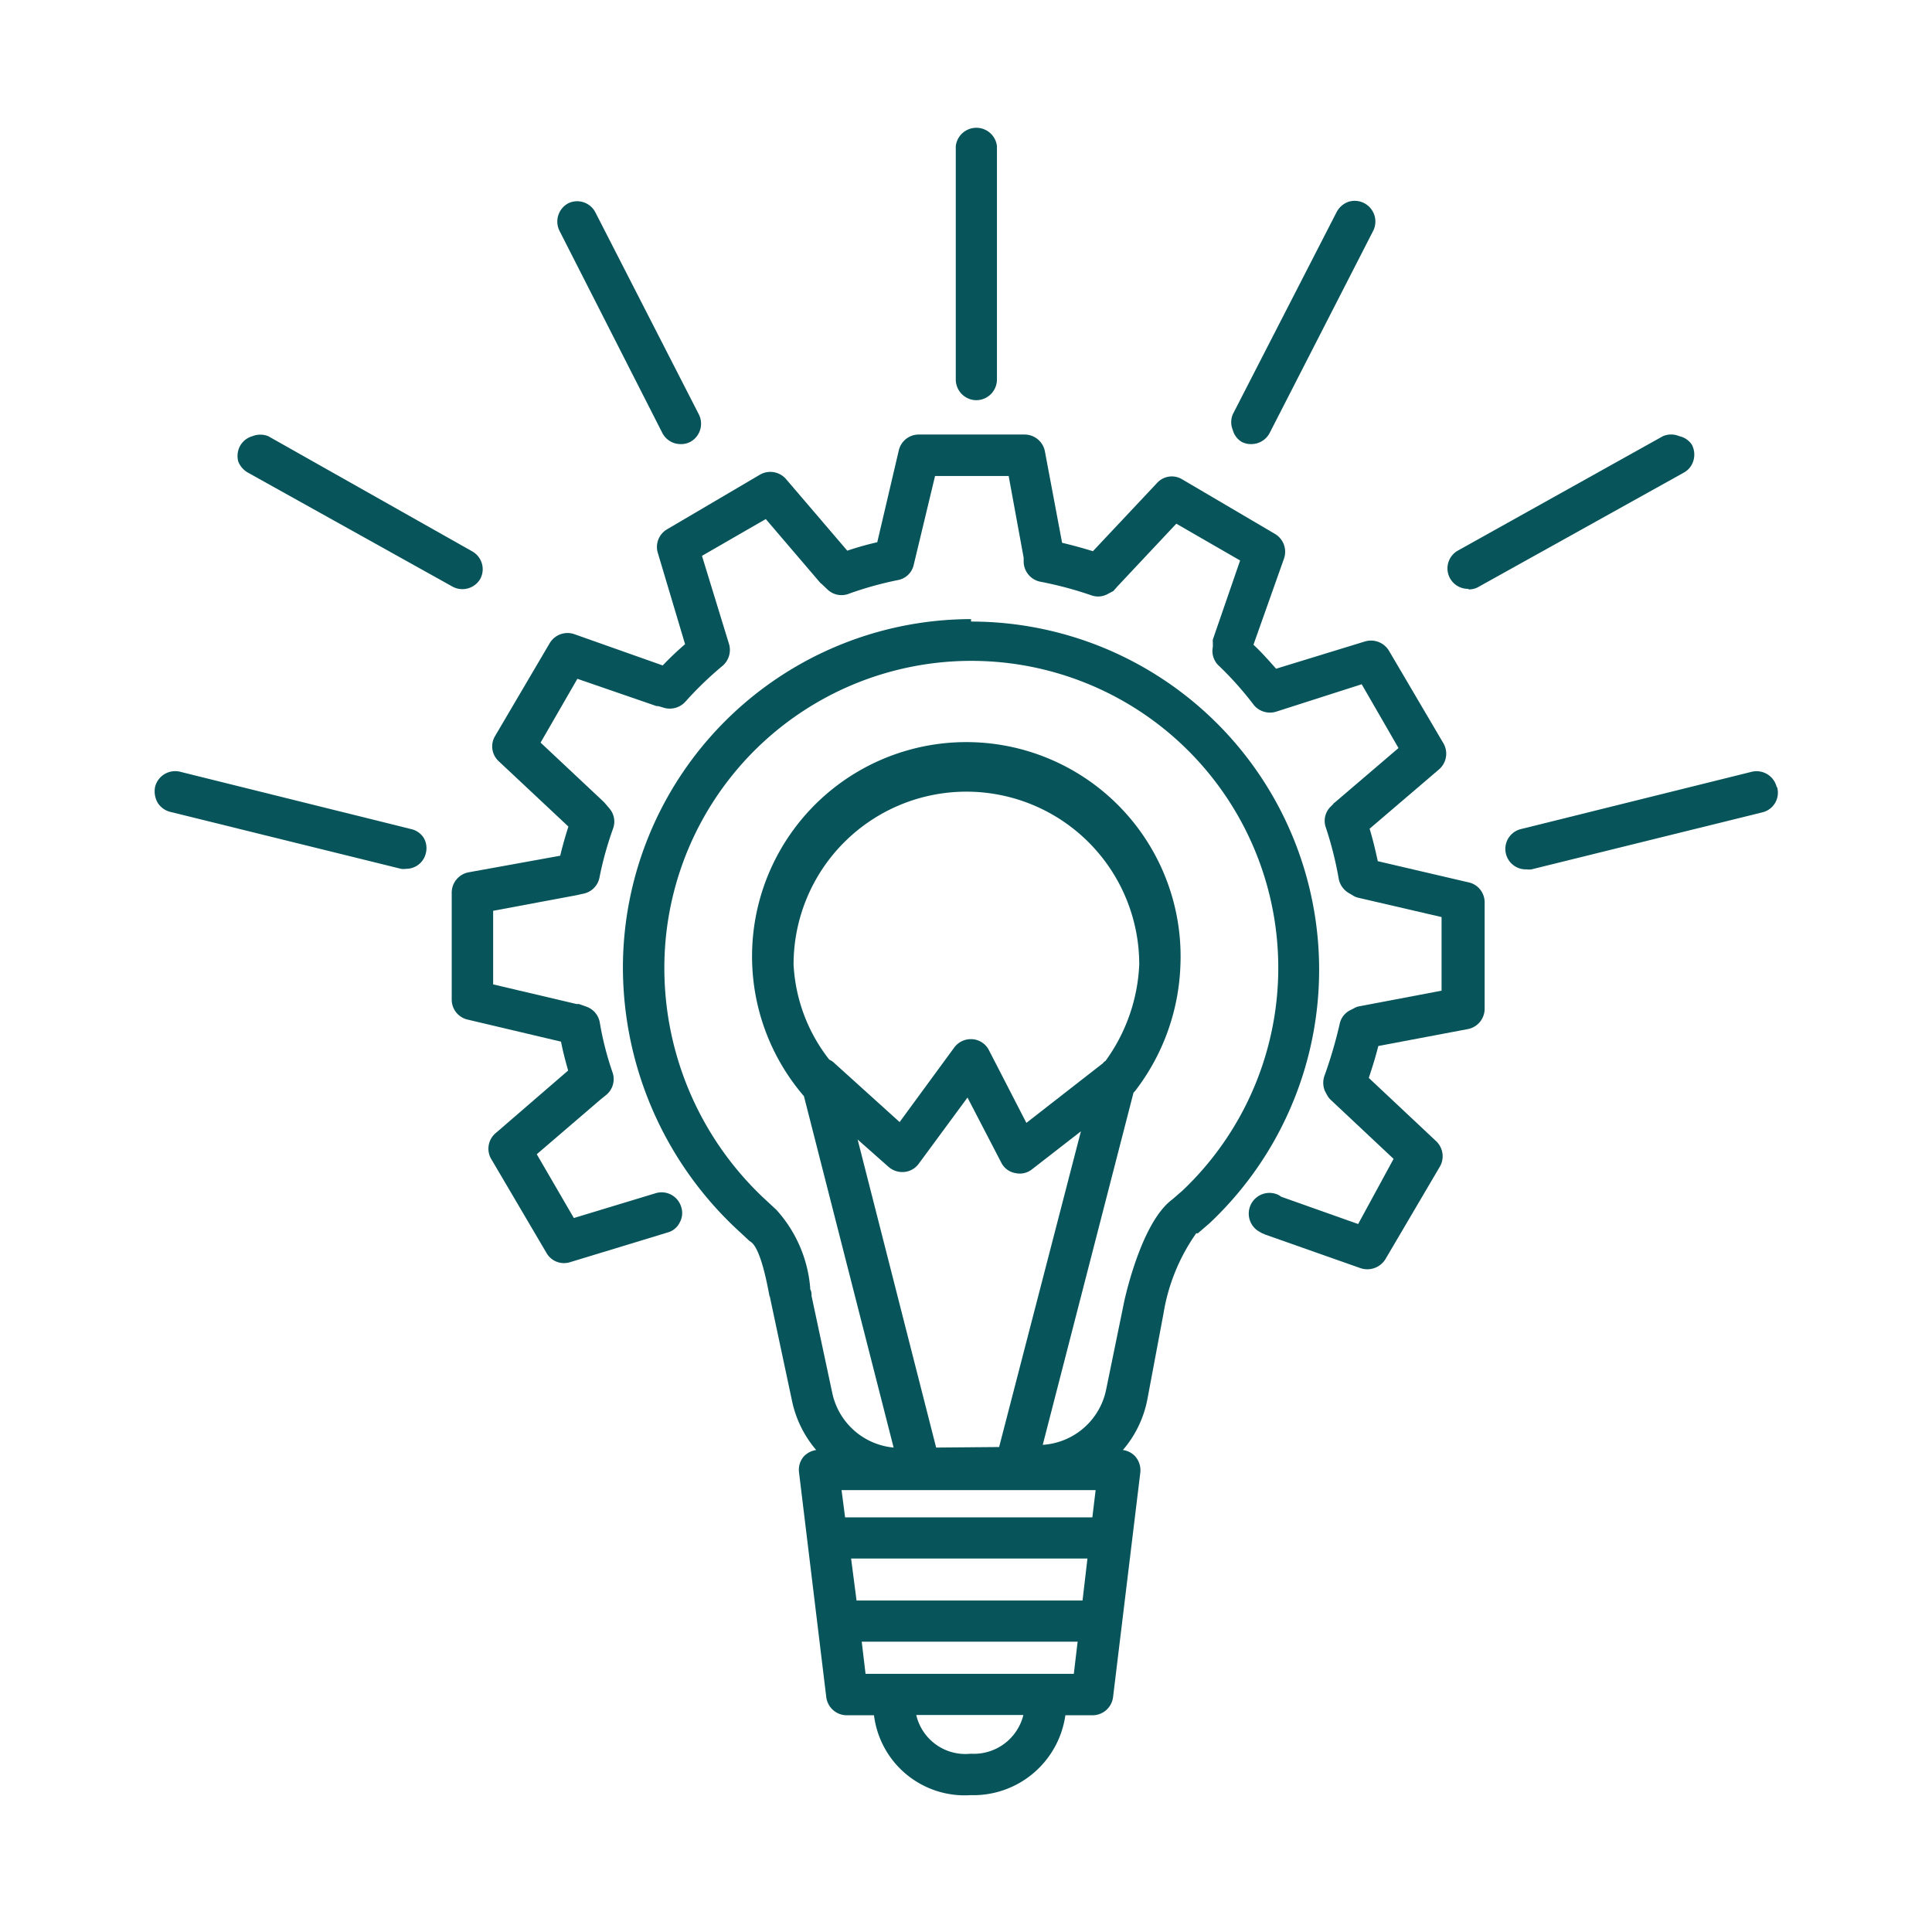<svg id="be9cf4e4-8cda-44eb-a9c0-5f741aad6d19" data-name="Ebene 1" xmlns="http://www.w3.org/2000/svg" viewBox="0 0 70.87 70.87"><defs><style>.b66b9816-306c-4c67-bde8-4f0bf2954aad{fill:#07545a;}</style></defs><path class="b66b9816-306c-4c67-bde8-4f0bf2954aad" d="M15.07,30.41l-8.46-2.1a.76.76,0,0,0-.92.55.84.84,0,0,0,.09.58.76.76,0,0,0,.46.34l8.47,2.09a.55.55,0,0,0,.18,0,.74.74,0,0,0,.73-.57.75.75,0,0,0-.08-.57A.74.74,0,0,0,15.07,30.41Z"/><path class="b66b9816-306c-4c67-bde8-4f0bf2954aad" d="M9.1,17.34l7.52,4.19a.76.76,0,0,0,1-.3.75.75,0,0,0-.29-1L9.84,16A.78.78,0,0,0,9.26,16a.75.75,0,0,0-.45.35.78.78,0,0,0-.07.58A.81.81,0,0,0,9.1,17.34Z"/><path class="b66b9816-306c-4c67-bde8-4f0bf2954aad" d="M65.17,28.86a.76.76,0,0,0-.91-.55l-8.46,2.1A.75.75,0,0,0,56,31.89a.62.62,0,0,0,.18,0l8.46-2.09a.74.74,0,0,0,.55-.92Z"/><path class="b66b9816-306c-4c67-bde8-4f0bf2954aad" d="M53.88,21.62a.69.69,0,0,0,.37-.1l7.51-4.18a.73.73,0,0,0,.36-.45.78.78,0,0,0-.06-.58A.74.74,0,0,0,61.6,16,.76.76,0,0,0,61,16l-7.51,4.19a.75.75,0,0,0,.36,1.41Z"/><path class="b66b9816-306c-4c67-bde8-4f0bf2954aad" d="M35.81,14.68a.76.76,0,0,0,.76-.76V5.36a.76.76,0,0,0-1.51,0v8.56A.76.76,0,0,0,35.81,14.68Z"/><path class="b66b9816-306c-4c67-bde8-4f0bf2954aad" d="M45.55,16.21a.71.71,0,0,0,.34.08.76.76,0,0,0,.68-.4l3.8-7.42a.76.76,0,0,0-.9-1.07.79.79,0,0,0-.44.38L45.22,15.2a.75.75,0,0,0,0,.57A.73.73,0,0,0,45.55,16.21Z"/><path class="b66b9816-306c-4c67-bde8-4f0bf2954aad" d="M24.3,15.89a.75.75,0,0,0,.67.4.72.72,0,0,0,.35-.08.76.76,0,0,0,.32-1l-3.8-7.42a.75.75,0,0,0-1-.33.76.76,0,0,0-.32,1Z"/><path class="b66b9816-306c-4c67-bde8-4f0bf2954aad" d="M53.84,32.36l-3.3-.77c-.1-.46-.19-.83-.3-1.19l2.55-2.18a.76.76,0,0,0,.16-.95l-2-3.4a.77.77,0,0,0-.88-.34l-3.26,1c-.24-.27-.5-.57-.83-.88l1.12-3.16a.76.76,0,0,0-.34-.91l-3.4-2a.73.73,0,0,0-.92.14l-2.35,2.5c-.38-.12-.76-.22-1.13-.31l-.63-3.35a.76.76,0,0,0-.75-.62H33.7a.75.75,0,0,0-.73.58l-.79,3.37a11.38,11.38,0,0,0-1.1.31l-2.25-2.63a.76.76,0,0,0-.95-.16l-3.4,2a.75.75,0,0,0-.35.87l1,3.35a11.19,11.19,0,0,0-.82.78l-3.25-1.15a.76.76,0,0,0-.9.34l-2,3.4a.74.74,0,0,0,.13.92l2.56,2.4c-.12.38-.22.73-.3,1.07L17.18,32a.76.76,0,0,0-.61.74v3.93a.75.75,0,0,0,.58.73l3.43.81c.07.37.16.7.26,1.06L18.2,41.55a.75.75,0,0,0-.16,1l2,3.4a.74.74,0,0,0,.87.35l3.58-1.09a.69.69,0,0,0,.44-.36.71.71,0,0,0,.06-.57.75.75,0,0,0-.94-.51l-3,.91-1.36-2.34,2.33-2,.21-.17a.75.75,0,0,0,.24-.83A11.28,11.28,0,0,1,22,37.5a.75.75,0,0,0-.48-.57l-.28-.1-.09,0-3.06-.72v-2.7l3.05-.57.27-.06a.75.75,0,0,0,.58-.59,12.46,12.46,0,0,1,.5-1.8.74.74,0,0,0-.14-.74l-.17-.2-.06-.06-2.29-2.15,1.35-2.34,2.9,1,.06,0,.24.07a.77.77,0,0,0,.77-.24,12.89,12.89,0,0,1,1.36-1.31.77.77,0,0,0,.24-.77l-1-3.26,2.34-1.35,2,2.34.06.05.2.19a.74.74,0,0,0,.76.17,12.67,12.67,0,0,1,1.82-.51.73.73,0,0,0,.58-.53l.79-3.29H37l.55,3v.14a.76.76,0,0,0,.62.74,13.58,13.58,0,0,1,1.87.5.73.73,0,0,0,.61-.06l.19-.1L41,21.5l2.15-2.29,2.34,1.35-1,2.9a.43.43,0,0,0,0,.11l0,.16a.74.74,0,0,0,.24.71A12.2,12.2,0,0,1,46,25.87a.77.77,0,0,0,.83.23l3.12-1,1.35,2.34-2.34,2a.12.12,0,0,0-.05.05l-.11.11a.73.73,0,0,0-.16.77,13.25,13.25,0,0,1,.47,1.88.78.78,0,0,0,.35.5l.14.08a.62.62,0,0,0,.22.1l3.06.71v2.7l-3,.57a.58.58,0,0,0-.22.08l-.14.07a.73.73,0,0,0-.38.51,16.53,16.53,0,0,1-.54,1.85.78.78,0,0,0,0,.6l.08.15a.7.7,0,0,0,.15.19l2.29,2.15L49.82,44.9l-2.82-1-.09-.06a.76.76,0,0,0-.78,1.3l.15.09.14.06,3.49,1.23a.78.78,0,0,0,.91-.33l2-3.4a.76.76,0,0,0-.14-.93l-2.47-2.32c.1-.3.24-.73.35-1.17l3.28-.62a.76.76,0,0,0,.62-.74V33.1A.75.75,0,0,0,53.84,32.36Z"/><path class="b66b9816-306c-4c67-bde8-4f0bf2954aad" d="M35.62,22.71A12.79,12.79,0,0,0,22.85,35.48a13.16,13.16,0,0,0,4.33,9.75l.3.28.07.05c.34.25.57,1.41.68,2l.1,0h0l-.09,0,.06.29.76,3.57a4.05,4.05,0,0,0,.88,1.77.78.78,0,0,0-.45.23.75.75,0,0,0-.18.59l1,8.25a.76.76,0,0,0,.75.66h1a3.35,3.35,0,0,0,3.54,2.93,3.41,3.41,0,0,0,3.48-2.93h1a.76.76,0,0,0,.75-.67l1-8.24a.78.78,0,0,0-.19-.59.75.75,0,0,0-.45-.23,4,4,0,0,0,.9-1.87l.59-3.14a7.07,7.07,0,0,1,1.2-2.94l.06,0,.43-.37,0,0a12.77,12.77,0,0,0-8.75-22.07Zm1.92,40.2a1.87,1.87,0,0,1-1.93,1.42,1.85,1.85,0,0,1-2-1.42Zm2.65-8.25-.12,1H31l-.13-1Zm-8.77,4.05-.2-1.54h8.67l-.18,1.54Zm8.11,1.51-.14,1.18H31.75l-.14-1.18ZM34.34,53.1,31.46,41.8l1.13,1a.77.77,0,0,0,.58.19.74.74,0,0,0,.53-.3l1.79-2.43,1.24,2.39a.71.71,0,0,0,.51.38.72.72,0,0,0,.62-.14l1.79-1.39-3,11.58ZM40.46,39l-2.81,2.19-1.37-2.66a.74.74,0,0,0-.61-.41.76.76,0,0,0-.67.31l-2,2.73L30.61,39a.64.64,0,0,0-.19-.13,6.15,6.15,0,0,1-1.31-3.49,6.34,6.34,0,1,1,12.68,0,6.49,6.49,0,0,1-1.24,3.54A.2.2,0,0,0,40.46,39Zm1.12,1.08.05-.05a8,8,0,0,0,1.67-4.62,7.86,7.86,0,1,0-13.81,4.8l3.29,12.89a2.54,2.54,0,0,1-2.25-2l-.76-3.56c0-.08,0-.16-.05-.25v-.05a4.85,4.85,0,0,0-1.24-2.86l-.29-.27a11.59,11.59,0,0,1-3.82-8.62,11.26,11.26,0,1,1,19,8.19L43,44c-1.18.87-1.79,3.85-1.79,3.88L40.57,51a2.54,2.54,0,0,1-2.32,2Zm2.72,4.65Z"/></svg>